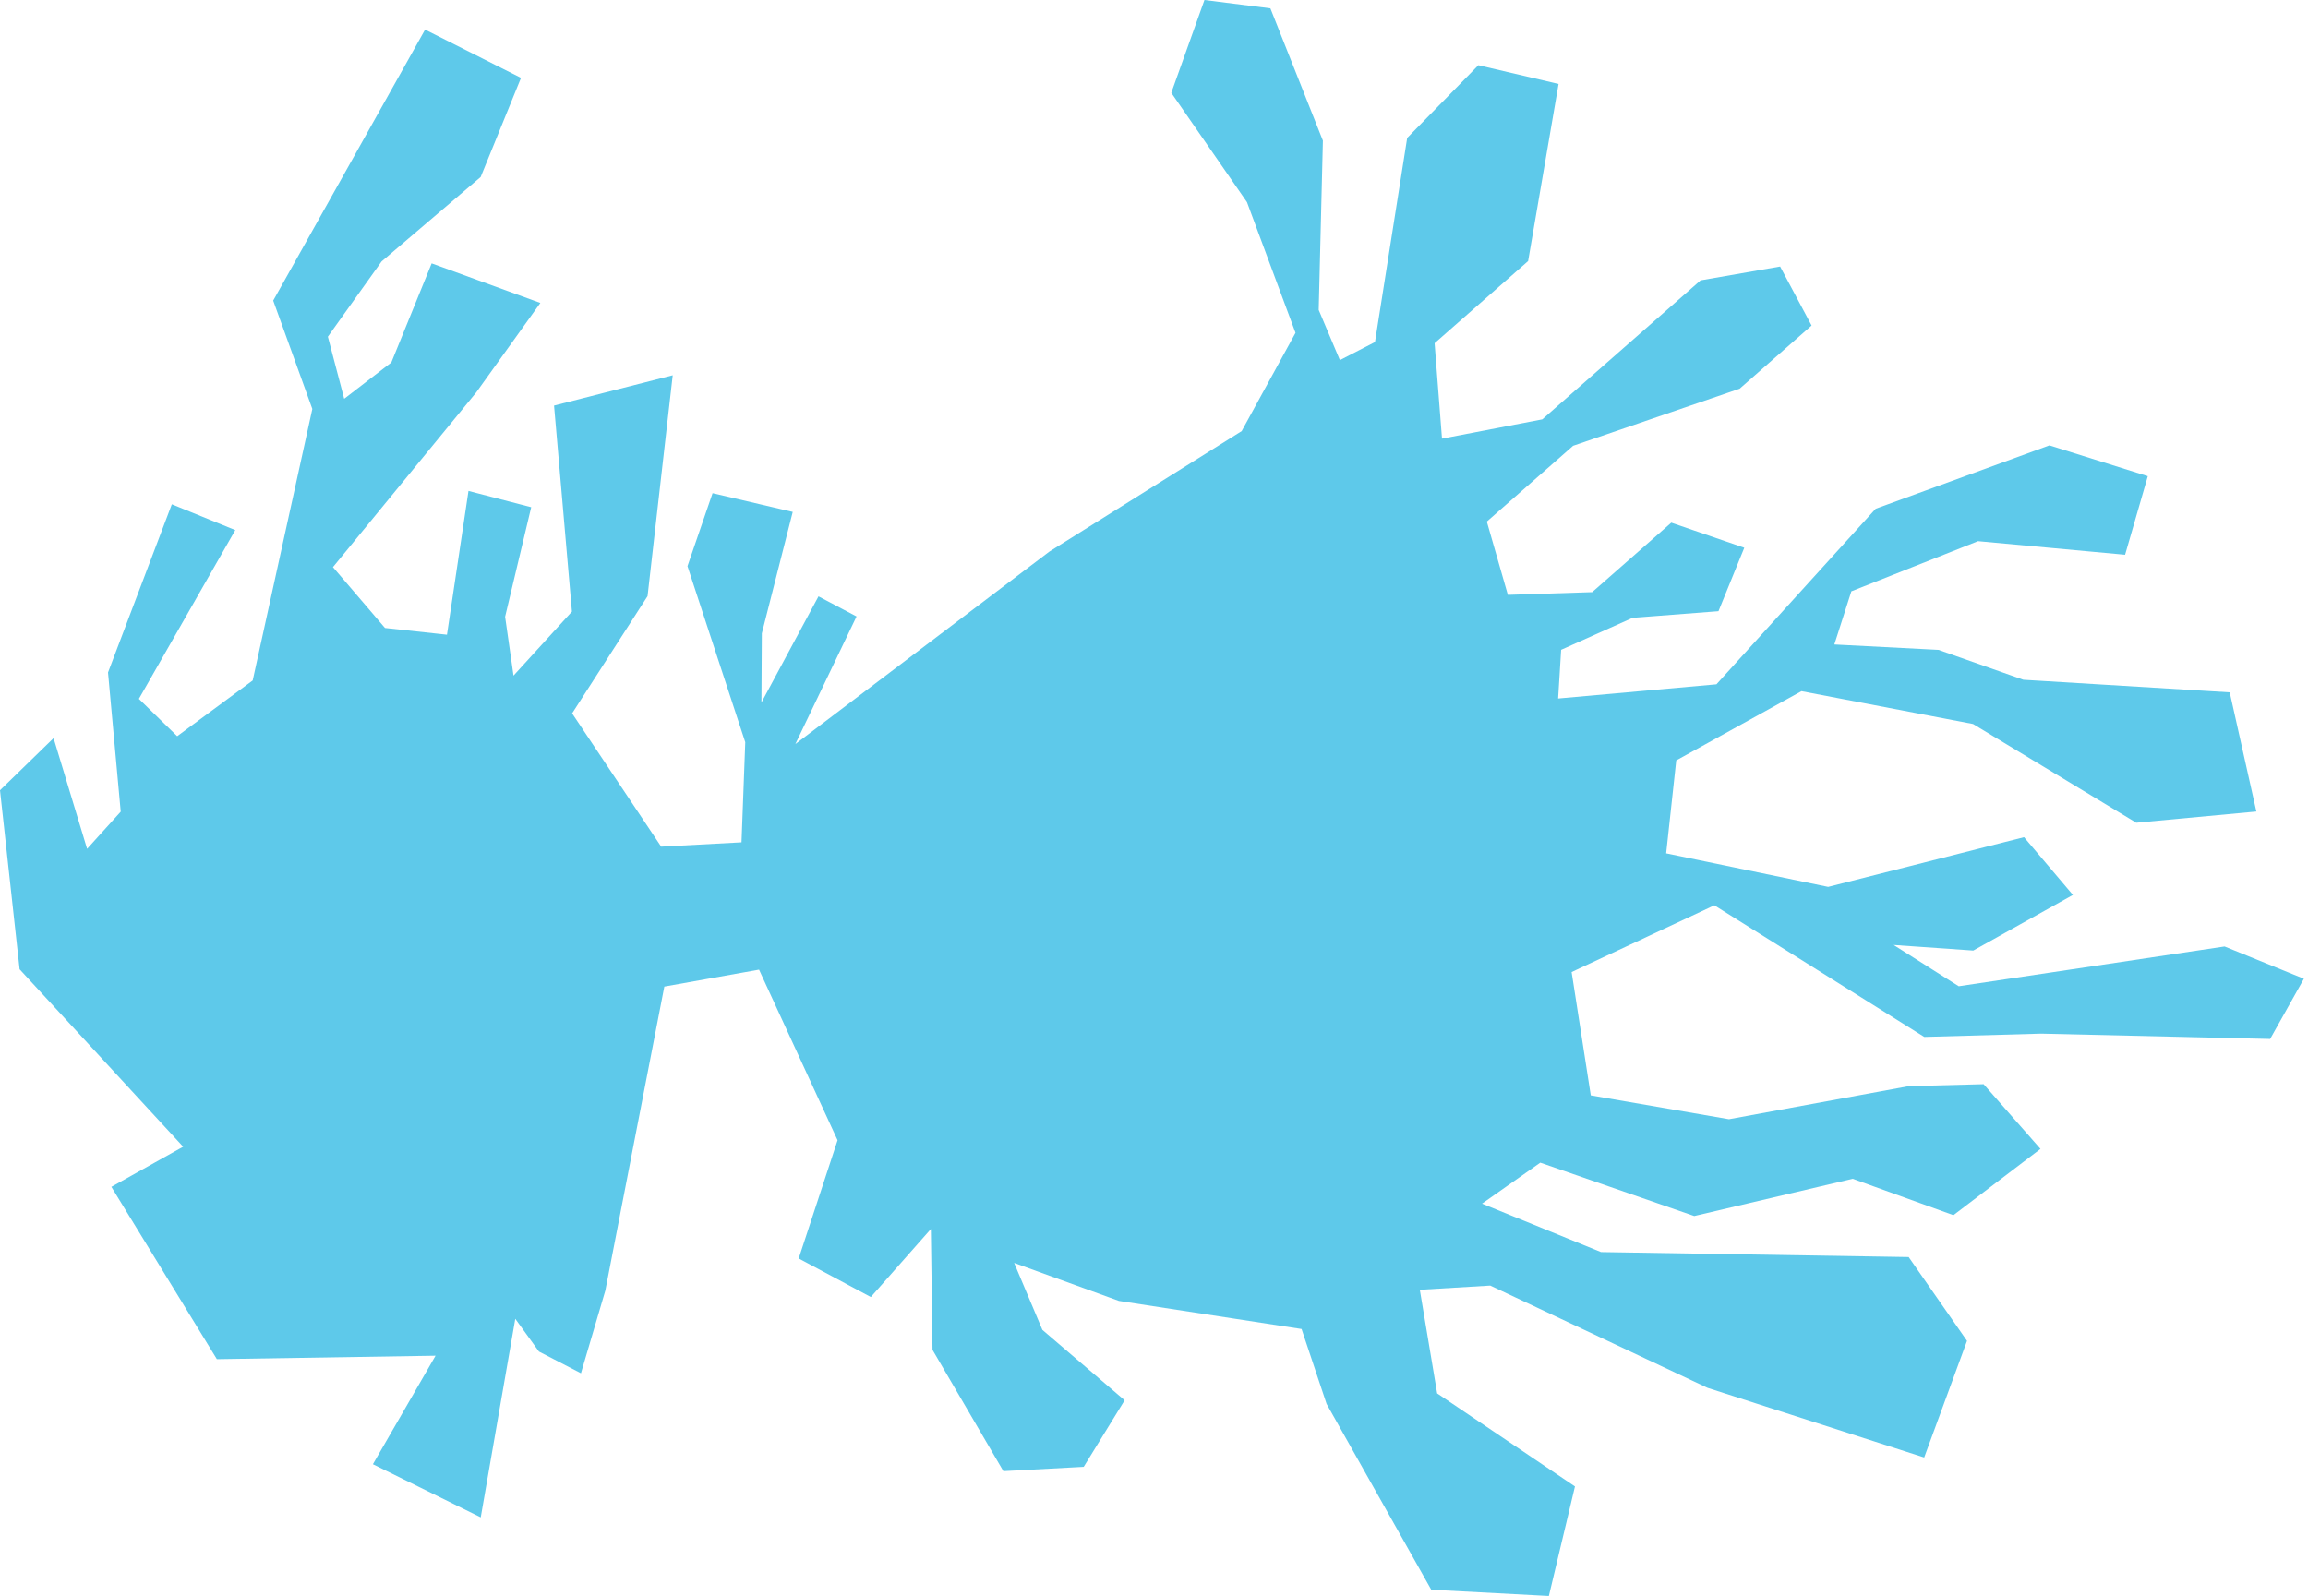 <?xml version="1.0" encoding="UTF-8"?> <svg xmlns="http://www.w3.org/2000/svg" width="107" height="74" viewBox="0 0 107 74" fill="none"> <path d="M30.653 39.256L34.377 39.056L34.551 34.413L31.872 26.251L33.035 22.867L36.752 23.736L35.319 29.368L35.3 32.574L37.946 27.651L39.71 28.583L36.873 34.5L48.648 25.576L57.564 19.989L60.061 15.432L57.811 9.374L54.302 4.303L55.839 0L58.896 0.386L61.33 6.519L61.136 14.37L62.118 16.698L63.745 15.86L65.238 6.395L68.538 3.023L72.256 3.893L70.844 12.105L66.509 15.913L66.852 20.338L71.501 19.444L78.838 13L82.527 12.358L83.986 15.094L80.651 18.023L72.931 20.669L68.93 24.184L69.905 27.581L73.813 27.456L77.481 24.234L80.866 25.397L79.669 28.339L75.686 28.647L72.375 30.129L72.236 32.387L79.575 31.729L86.958 23.589L95.011 20.651L99.573 22.079L98.52 25.722L91.704 25.092L85.83 27.417L85.041 29.882L89.869 30.132L93.805 31.518L103.37 32.101L104.606 37.627L99.037 38.147L91.47 33.569L83.517 32.047L77.712 35.257L77.244 39.567L84.754 41.122L93.835 38.817L96.101 41.495L91.482 44.074L87.79 43.815L90.809 45.729L103.132 43.885L106.809 45.381L105.244 48.173L94.629 47.926L89.21 48.079L79.478 41.976L72.861 45.07L73.749 50.789L80.156 51.895L88.496 50.36L91.962 50.27L94.598 53.271L90.562 56.343L85.891 54.657L78.546 56.383L71.408 53.909L68.707 55.809L74.222 58.054L88.487 58.285L91.192 62.171L89.206 67.578L79.162 64.349L69.089 59.608L65.823 59.803L66.628 64.607L73.016 68.921L71.806 74L66.353 73.71L61.501 65.093L60.342 61.621L51.871 60.318L47.016 58.557L48.325 61.661L52.139 64.927L50.241 68.012L46.517 68.212L43.232 62.589L43.155 56.986L40.372 60.139L37.028 58.351L38.83 52.869L35.19 44.959L30.799 45.744L28.062 59.846L26.933 63.673L24.986 62.666L23.889 61.148L22.287 70.354L17.288 67.891L20.193 62.859L10.055 63.02L5.163 55.03L8.491 53.169L0.909 44.941L0 36.642L2.484 34.224L4.038 39.357L5.597 37.634L5.008 31.18L7.966 23.382L10.908 24.579L6.439 32.404L8.216 34.135L11.715 31.551L14.48 18.961L12.666 13.937L19.707 1.372L24.154 3.61L22.284 8.206L17.69 12.123L15.2 15.611L15.957 18.49L18.142 16.807L20.012 12.211L25.051 14.047L22.078 18.195L15.436 26.296L17.848 29.117L20.721 29.429L21.719 22.763L24.627 23.518L23.417 28.597L23.807 31.327L26.515 28.357L25.686 18.805L31.188 17.4L30.021 27.641L26.524 33.076L30.653 39.256Z" fill="#5EC9EA"></path> </svg> 